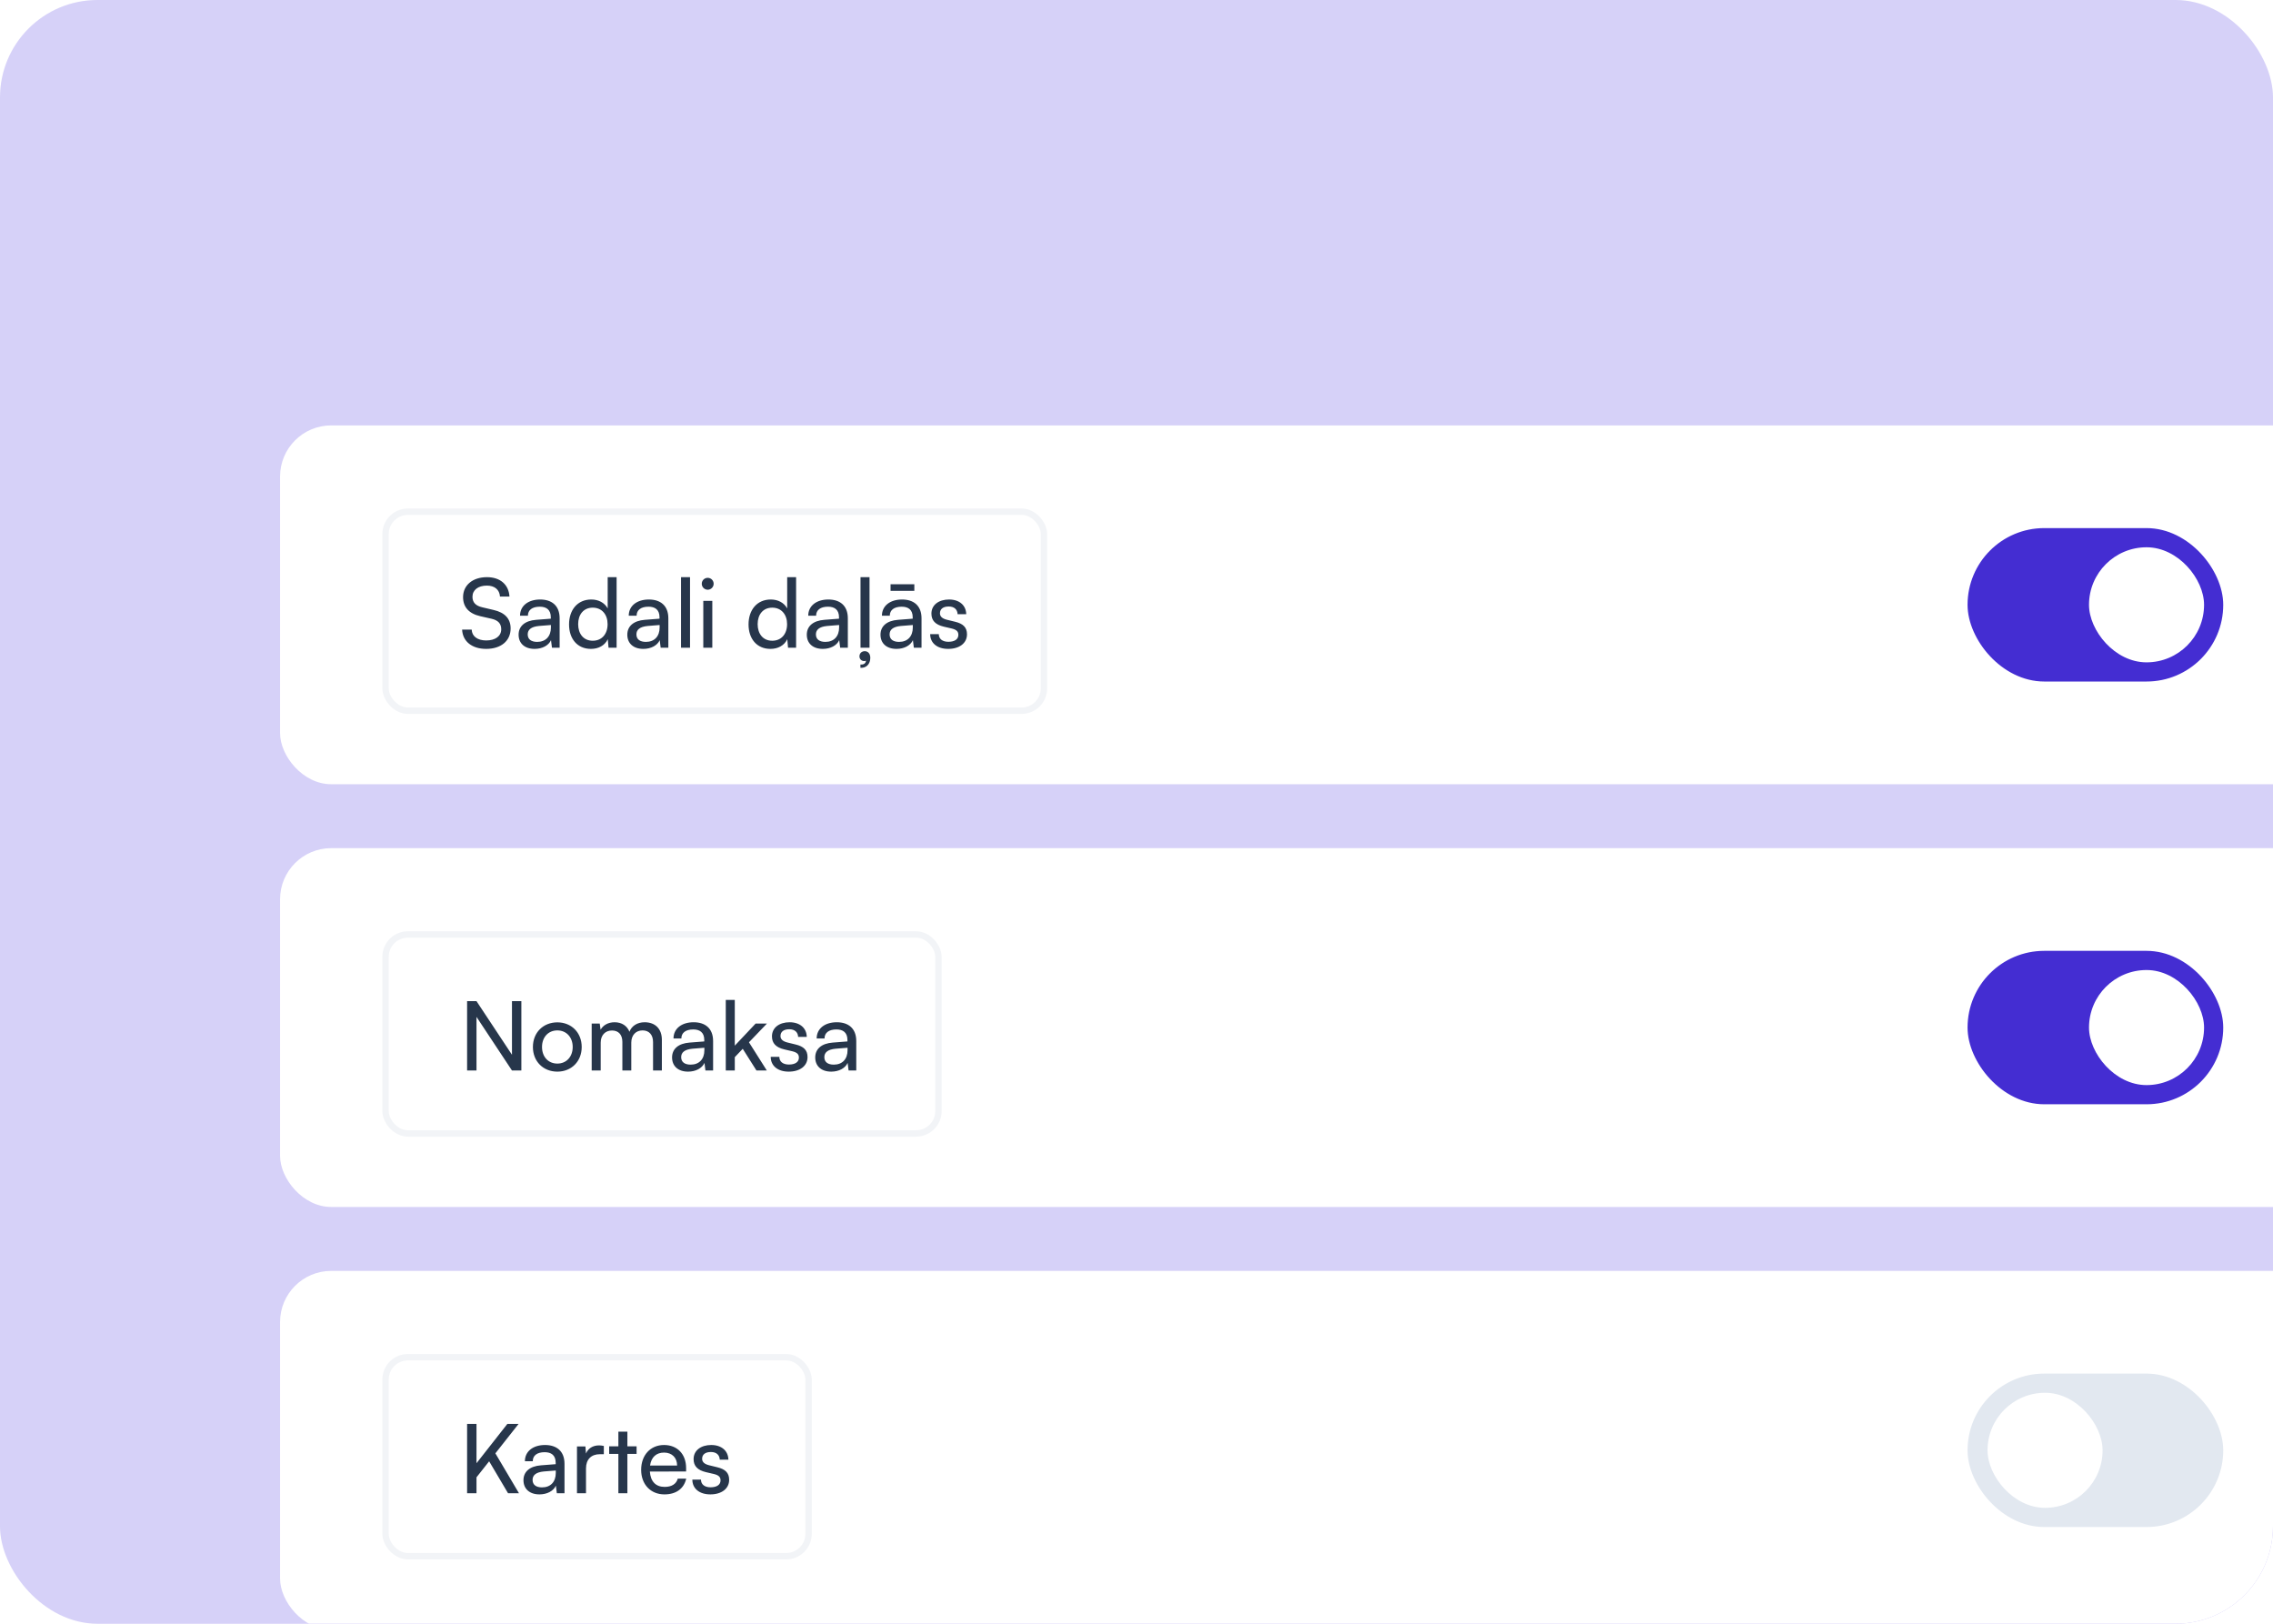 <?xml version="1.0" encoding="UTF-8"?> <svg xmlns="http://www.w3.org/2000/svg" width="560" height="400" viewBox="0 0 560 400" fill="none"><g clip-path="url(#clip0_5407_49155)"><rect width="560" height="400" rx="24" fill="#D6D1F8"></rect><g filter="url(#filter0_dd_5407_49155)"><rect x="69" y="67" width="503.937" height="88.394" rx="12.598" fill="white"></rect><g filter="url(#filter1_d_5407_49155)"><rect x="94.197" y="85.898" width="163.795" height="50.598" rx="6.299" fill="white"></rect><rect x="94.985" y="86.685" width="162.22" height="49.024" rx="5.512" stroke="#F2F4F7" stroke-width="1.575"></rect><path d="M114.087 107.724C114.087 104.795 116.449 102.811 119.969 102.811C123.229 102.811 125.331 104.63 125.52 107.583H123.181C123.063 105.882 121.859 104.89 119.945 104.89C117.796 104.89 116.402 105.976 116.402 107.654C116.402 109.024 117.181 109.85 118.788 110.228L121.599 110.89C124.386 111.528 125.803 113.039 125.803 115.449C125.803 118.52 123.418 120.48 119.78 120.48C116.307 120.48 113.992 118.661 113.851 115.732H116.213C116.26 117.362 117.63 118.402 119.78 118.402C122.047 118.402 123.488 117.339 123.488 115.638C123.488 114.291 122.756 113.441 121.126 113.063L118.315 112.425C115.528 111.787 114.087 110.181 114.087 107.724ZM131.712 120.48C129.232 120.48 127.768 119.087 127.768 116.984C127.768 114.858 129.35 113.535 132.067 113.323L135.705 113.039V112.709C135.705 110.772 134.547 110.087 132.988 110.087C131.122 110.087 130.059 110.913 130.059 112.307H128.122C128.122 109.898 130.106 108.315 133.082 108.315C135.941 108.315 137.878 109.827 137.878 112.945V120.197H135.988L135.752 118.331C135.161 119.654 133.579 120.48 131.712 120.48ZM132.35 118.756C134.453 118.756 135.728 117.386 135.728 115.213V114.598L132.775 114.835C130.815 115.024 130.012 115.78 130.012 116.913C130.012 118.142 130.909 118.756 132.35 118.756ZM145.583 120.48C142.228 120.48 140.197 117.976 140.197 114.457C140.197 110.913 142.252 108.315 145.677 108.315C147.449 108.315 148.937 109.094 149.717 110.512V102.811H151.914V120.197H149.929L149.74 118.094C148.984 119.677 147.425 120.48 145.583 120.48ZM146.032 118.472C148.299 118.472 149.693 116.795 149.693 114.386C149.693 112.024 148.299 110.323 146.032 110.323C143.764 110.323 142.441 112.024 142.441 114.386C142.441 116.772 143.764 118.472 146.032 118.472ZM158.495 120.48C156.015 120.48 154.55 119.087 154.55 116.984C154.55 114.858 156.133 113.535 158.849 113.323L162.487 113.039V112.709C162.487 110.772 161.329 110.087 159.77 110.087C157.904 110.087 156.841 110.913 156.841 112.307H154.904C154.904 109.898 156.889 108.315 159.865 108.315C162.723 108.315 164.66 109.827 164.66 112.945V120.197H162.77L162.534 118.331C161.944 119.654 160.361 120.48 158.495 120.48ZM159.133 118.756C161.235 118.756 162.511 117.386 162.511 115.213V114.598L159.558 114.835C157.597 115.024 156.794 115.78 156.794 116.913C156.794 118.142 157.692 118.756 159.133 118.756ZM170.003 120.197H167.783V102.811H170.003V120.197ZM174.358 105.905C173.555 105.905 172.894 105.244 172.894 104.441C172.894 103.614 173.555 102.976 174.358 102.976C175.161 102.976 175.823 103.614 175.823 104.441C175.823 105.244 175.161 105.905 174.358 105.905ZM173.272 120.197V108.646H175.492V120.197H173.272ZM189.805 120.48C186.451 120.48 184.419 117.976 184.419 114.457C184.419 110.913 186.474 108.315 189.899 108.315C191.671 108.315 193.159 109.094 193.939 110.512V102.811H196.136V120.197H194.151L193.962 118.094C193.206 119.677 191.647 120.48 189.805 120.48ZM190.254 118.472C192.521 118.472 193.915 116.795 193.915 114.386C193.915 112.024 192.521 110.323 190.254 110.323C187.986 110.323 186.663 112.024 186.663 114.386C186.663 116.772 187.986 118.472 190.254 118.472ZM202.717 120.48C200.237 120.48 198.772 119.087 198.772 116.984C198.772 114.858 200.355 113.535 203.071 113.323L206.709 113.039V112.709C206.709 110.772 205.552 110.087 203.993 110.087C202.126 110.087 201.063 110.913 201.063 112.307H199.126C199.126 109.898 201.111 108.315 204.087 108.315C206.945 108.315 208.882 109.827 208.882 112.945V120.197H206.993L206.756 118.331C206.166 119.654 204.583 120.48 202.717 120.48ZM203.355 118.756C205.457 118.756 206.733 117.386 206.733 115.213V114.598L203.78 114.835C201.819 115.024 201.016 115.78 201.016 116.913C201.016 118.142 201.914 118.756 203.355 118.756ZM214.225 120.197H212.005V102.811H214.225V120.197ZM214.414 122.701C214.414 124.26 213.375 125.252 211.981 125.134V124.331C212.831 124.402 213.304 124.024 213.351 123.386C213.233 123.457 213.068 123.48 212.902 123.48C212.241 123.48 211.745 122.984 211.745 122.323C211.745 121.567 212.288 121.047 213.044 121.047C213.871 121.047 214.414 121.661 214.414 122.701ZM219.407 106.189V104.559H225.265V106.189H219.407ZM220.872 120.48C218.391 120.48 216.927 119.087 216.927 116.984C216.927 114.858 218.51 113.535 221.226 113.323L224.864 113.039V112.709C224.864 110.772 223.706 110.087 222.147 110.087C220.281 110.087 219.218 110.913 219.218 112.307H217.281C217.281 109.898 219.265 108.315 222.242 108.315C225.1 108.315 227.037 109.827 227.037 112.945V120.197H225.147L224.911 118.331C224.321 119.654 222.738 120.48 220.872 120.48ZM221.51 118.756C223.612 118.756 224.888 117.386 224.888 115.213V114.598L221.935 114.835C219.974 115.024 219.171 115.78 219.171 116.913C219.171 118.142 220.069 118.756 221.51 118.756ZM229.167 116.843H231.293C231.293 118.024 232.191 118.732 233.656 118.732C235.215 118.732 236.112 118.094 236.112 117.031C236.112 116.252 235.734 115.78 234.53 115.472L232.498 115C230.443 114.504 229.474 113.488 229.474 111.787C229.474 109.661 231.27 108.315 233.821 108.315C236.348 108.315 238.002 109.732 238.049 111.929H235.923C235.876 110.772 235.097 110.039 233.75 110.039C232.356 110.039 231.577 110.654 231.577 111.717C231.577 112.496 232.144 113.016 233.278 113.299L235.309 113.795C237.27 114.268 238.238 115.165 238.238 116.89C238.238 119.087 236.348 120.48 233.608 120.48C230.892 120.48 229.167 119.039 229.167 116.843Z" fill="#27364B"></path></g><rect x="485.535" y="93.087" width="61.417" height="36.221" rx="18.11" fill="#442DD2"></rect><rect x="485.535" y="93.087" width="61.417" height="36.221" rx="18.11" stroke="#442DD2" stroke-width="1.575"></rect><rect x="514.67" y="97.024" width="28.346" height="28.346" rx="14.173" fill="white"></rect><rect x="69" y="171.142" width="503.937" height="88.394" rx="12.598" fill="white"></rect><g filter="url(#filter2_d_5407_49155)"><rect x="94.197" y="190.039" width="137.795" height="50.598" rx="6.299" fill="white"></rect><rect x="94.985" y="190.827" width="136.22" height="49.024" rx="5.512" stroke="#F2F4F7" stroke-width="1.575"></rect><path d="M117.394 224.339H115.079V207.26H117.394L126.134 220.465V207.26H128.449V224.339H126.134L117.394 211.134V224.339ZM131.293 218.551C131.293 214.984 133.844 212.48 137.316 212.48C140.765 212.48 143.316 214.984 143.316 218.551C143.316 222.118 140.765 224.622 137.316 224.622C133.844 224.622 131.293 222.118 131.293 218.551ZM133.537 218.551C133.537 220.961 135.072 222.638 137.316 222.638C139.537 222.638 141.096 220.961 141.096 218.551C141.096 216.142 139.537 214.465 137.316 214.465C135.072 214.465 133.537 216.142 133.537 218.551ZM147.995 224.339H145.774V212.787H147.758L147.971 214.299C148.562 213.213 149.79 212.457 151.42 212.457C153.215 212.457 154.491 213.354 155.081 214.795C155.625 213.354 157.018 212.457 158.814 212.457C161.459 212.457 163.066 214.11 163.066 216.78V224.339H160.892V217.323C160.892 215.504 159.877 214.465 158.317 214.465C156.64 214.465 155.53 215.646 155.53 217.488V224.339H153.333V217.299C153.333 215.48 152.341 214.488 150.782 214.488C149.105 214.488 147.995 215.646 147.995 217.488V224.339ZM169.522 224.622C167.041 224.622 165.577 223.228 165.577 221.126C165.577 219 167.159 217.677 169.876 217.465L173.514 217.181V216.85C173.514 214.913 172.356 214.228 170.797 214.228C168.931 214.228 167.868 215.055 167.868 216.449H165.931C165.931 214.039 167.915 212.457 170.892 212.457C173.75 212.457 175.687 213.969 175.687 217.087V224.339H173.797L173.561 222.472C172.97 223.795 171.388 224.622 169.522 224.622ZM170.159 222.898C172.262 222.898 173.537 221.528 173.537 219.354V218.74L170.585 218.976C168.624 219.165 167.821 219.921 167.821 221.055C167.821 222.283 168.718 222.898 170.159 222.898ZM181.03 224.339H178.809V206.953H181.03V218.22L186.156 212.787H188.943L184.526 217.394L188.919 224.339H186.368L182.99 219L181.03 221.055V224.339ZM189.882 220.984H192.008C192.008 222.165 192.906 222.874 194.37 222.874C195.929 222.874 196.827 222.236 196.827 221.173C196.827 220.394 196.449 219.921 195.244 219.614L193.213 219.142C191.157 218.646 190.189 217.63 190.189 215.929C190.189 213.803 191.984 212.457 194.535 212.457C197.063 212.457 198.717 213.874 198.764 216.071H196.638C196.591 214.913 195.811 214.181 194.465 214.181C193.071 214.181 192.291 214.795 192.291 215.858C192.291 216.638 192.858 217.157 193.992 217.441L196.024 217.937C197.984 218.409 198.953 219.307 198.953 221.032C198.953 223.228 197.063 224.622 194.323 224.622C191.606 224.622 189.882 223.181 189.882 220.984ZM204.793 224.622C202.313 224.622 200.848 223.228 200.848 221.126C200.848 219 202.431 217.677 205.147 217.465L208.785 217.181V216.85C208.785 214.913 207.628 214.228 206.069 214.228C204.203 214.228 203.14 215.055 203.14 216.449H201.203C201.203 214.039 203.187 212.457 206.163 212.457C209.021 212.457 210.958 213.969 210.958 217.087V224.339H209.069L208.832 222.472C208.242 223.795 206.659 224.622 204.793 224.622ZM205.431 222.898C207.533 222.898 208.809 221.528 208.809 219.354V218.74L205.856 218.976C203.895 219.165 203.092 219.921 203.092 221.055C203.092 222.283 203.99 222.898 205.431 222.898Z" fill="#27364B"></path></g><rect x="485.535" y="197.228" width="61.417" height="36.221" rx="18.11" fill="#442DD2"></rect><rect x="485.535" y="197.228" width="61.417" height="36.221" rx="18.11" stroke="#442DD2" stroke-width="1.575"></rect><rect x="514.67" y="201.166" width="28.346" height="28.346" rx="14.173" fill="white"></rect><rect x="69" y="275.283" width="503.937" height="88.394" rx="12.598" fill="white"></rect><g filter="url(#filter3_d_5407_49155)"><rect x="94.197" y="294.181" width="105.795" height="50.598" rx="6.299" fill="white"></rect><rect x="94.985" y="294.968" width="104.22" height="49.024" rx="5.512" stroke="#F2F4F7" stroke-width="1.575"></rect><path d="M117.394 311.402V321.087L125 311.402H127.764L122.047 318.654L127.859 328.48H125.166L120.512 320.614L117.394 324.559V328.48H115.079V311.402H117.394ZM132.912 328.764C130.432 328.764 128.967 327.37 128.967 325.268C128.967 323.142 130.55 321.819 133.266 321.606L136.904 321.323V320.992C136.904 319.055 135.747 318.37 134.188 318.37C132.321 318.37 131.258 319.197 131.258 320.591H129.321C129.321 318.181 131.306 316.598 134.282 316.598C137.14 316.598 139.077 318.11 139.077 321.228V328.48H137.188L136.951 326.614C136.361 327.937 134.778 328.764 132.912 328.764ZM133.55 327.039C135.652 327.039 136.928 325.669 136.928 323.496V322.882L133.975 323.118C132.014 323.307 131.211 324.063 131.211 325.197C131.211 326.425 132.109 327.039 133.55 327.039ZM148.767 316.835V318.866H147.774C145.672 318.866 144.373 320.142 144.373 322.362V328.48H142.152V316.953H144.231L144.373 318.701C144.845 317.496 146.003 316.693 147.585 316.693C147.987 316.693 148.318 316.74 148.767 316.835ZM154.57 328.48H152.35V318.795H150.082V316.929H152.35V313.315H154.57V316.929H156.838V318.795H154.57V328.48ZM163.7 328.764C160.298 328.764 157.96 326.307 157.96 322.717C157.96 319.102 160.251 316.598 163.605 316.598C166.889 316.598 169.038 318.866 169.038 322.291V323.118L160.109 323.142C160.275 325.575 161.55 326.921 163.747 326.921C165.471 326.921 166.605 326.213 166.983 324.89H169.062C168.495 327.37 166.558 328.764 163.7 328.764ZM163.605 318.465C161.668 318.465 160.44 319.622 160.156 321.654H166.818C166.818 319.74 165.566 318.465 163.605 318.465ZM170.574 325.126H172.7C172.7 326.307 173.597 327.016 175.062 327.016C176.621 327.016 177.519 326.378 177.519 325.315C177.519 324.535 177.141 324.063 175.936 323.756L173.904 323.283C171.849 322.787 170.881 321.772 170.881 320.071C170.881 317.945 172.676 316.598 175.227 316.598C177.755 316.598 179.408 318.016 179.456 320.213H177.33C177.282 319.055 176.503 318.323 175.156 318.323C173.763 318.323 172.983 318.937 172.983 320C172.983 320.78 173.55 321.299 174.684 321.583L176.715 322.079C178.676 322.551 179.644 323.449 179.644 325.173C179.644 327.37 177.755 328.764 175.015 328.764C172.298 328.764 170.574 327.323 170.574 325.126Z" fill="#27364B"></path></g><rect x="485.535" y="301.37" width="61.417" height="36.221" rx="18.11" fill="#E2E8F0"></rect><rect x="485.535" y="301.37" width="61.417" height="36.221" rx="18.11" stroke="#E2E8F0" stroke-width="1.575"></rect><rect x="489.67" y="305.307" width="28.346" height="28.346" rx="14.173" fill="white"></rect><rect x="69" y="379.425" width="503.937" height="88.394" rx="12.598" fill="white"></rect><g filter="url(#filter4_d_5407_49155)"><rect x="94.197" y="398.323" width="114.795" height="50.598" rx="6.299" fill="white"></rect><rect x="94.985" y="399.11" width="113.22" height="49.024" rx="5.512" stroke="#F2F4F7" stroke-width="1.575"></rect></g></g></g><defs><filter id="filter0_dd_5407_49155" x="12.307" y="48.102" width="617.323" height="514.205" filterUnits="userSpaceOnUse" color-interpolation-filters="sRGB"><feFlood flood-opacity="0" result="BackgroundImageFix"></feFlood><feColorMatrix in="SourceAlpha" type="matrix" values="0 0 0 0 0 0 0 0 0 0 0 0 0 0 0 0 0 0 127 0" result="hardAlpha"></feColorMatrix><feOffset></feOffset><feGaussianBlur stdDeviation="1.575"></feGaussianBlur><feComposite in2="hardAlpha" operator="out"></feComposite><feColorMatrix type="matrix" values="0 0 0 0 0.059 0 0 0 0 0.103 0 0 0 0 0.165 0 0 0 0.08 0"></feColorMatrix><feBlend mode="normal" in2="BackgroundImageFix" result="effect1_dropShadow_5407_49155"></feBlend><feColorMatrix in="SourceAlpha" type="matrix" values="0 0 0 0 0 0 0 0 0 0 0 0 0 0 0 0 0 0 127 0" result="hardAlpha"></feColorMatrix><feMorphology radius="18.898" operator="erode" in="SourceAlpha" result="effect2_dropShadow_5407_49155"></feMorphology><feOffset dy="37.795"></feOffset><feGaussianBlur stdDeviation="37.795"></feGaussianBlur><feColorMatrix type="matrix" values="0 0 0 0 0.059 0 0 0 0 0.103 0 0 0 0 0.165 0 0 0 0.08 0"></feColorMatrix><feBlend mode="normal" in2="effect1_dropShadow_5407_49155" result="effect2_dropShadow_5407_49155"></feBlend><feBlend mode="normal" in="SourceGraphic" in2="effect2_dropShadow_5407_49155" result="shape"></feBlend></filter><filter id="filter1_d_5407_49155" x="91.048" y="84.323" width="170.094" height="56.898" filterUnits="userSpaceOnUse" color-interpolation-filters="sRGB"><feFlood flood-opacity="0" result="BackgroundImageFix"></feFlood><feColorMatrix in="SourceAlpha" type="matrix" values="0 0 0 0 0 0 0 0 0 0 0 0 0 0 0 0 0 0 127 0" result="hardAlpha"></feColorMatrix><feOffset dy="1.575"></feOffset><feGaussianBlur stdDeviation="1.575"></feGaussianBlur><feColorMatrix type="matrix" values="0 0 0 0 0.059 0 0 0 0 0.103 0 0 0 0 0.165 0 0 0 0.08 0"></feColorMatrix><feBlend mode="normal" in2="BackgroundImageFix" result="effect1_dropShadow_5407_49155"></feBlend><feBlend mode="normal" in="SourceGraphic" in2="effect1_dropShadow_5407_49155" result="shape"></feBlend></filter><filter id="filter2_d_5407_49155" x="91.048" y="188.465" width="144.094" height="56.898" filterUnits="userSpaceOnUse" color-interpolation-filters="sRGB"><feFlood flood-opacity="0" result="BackgroundImageFix"></feFlood><feColorMatrix in="SourceAlpha" type="matrix" values="0 0 0 0 0 0 0 0 0 0 0 0 0 0 0 0 0 0 127 0" result="hardAlpha"></feColorMatrix><feOffset dy="1.575"></feOffset><feGaussianBlur stdDeviation="1.575"></feGaussianBlur><feColorMatrix type="matrix" values="0 0 0 0 0.059 0 0 0 0 0.103 0 0 0 0 0.165 0 0 0 0.08 0"></feColorMatrix><feBlend mode="normal" in2="BackgroundImageFix" result="effect1_dropShadow_5407_49155"></feBlend><feBlend mode="normal" in="SourceGraphic" in2="effect1_dropShadow_5407_49155" result="shape"></feBlend></filter><filter id="filter3_d_5407_49155" x="91.048" y="292.606" width="112.094" height="56.898" filterUnits="userSpaceOnUse" color-interpolation-filters="sRGB"><feFlood flood-opacity="0" result="BackgroundImageFix"></feFlood><feColorMatrix in="SourceAlpha" type="matrix" values="0 0 0 0 0 0 0 0 0 0 0 0 0 0 0 0 0 0 127 0" result="hardAlpha"></feColorMatrix><feOffset dy="1.575"></feOffset><feGaussianBlur stdDeviation="1.575"></feGaussianBlur><feColorMatrix type="matrix" values="0 0 0 0 0.059 0 0 0 0 0.103 0 0 0 0 0.165 0 0 0 0.08 0"></feColorMatrix><feBlend mode="normal" in2="BackgroundImageFix" result="effect1_dropShadow_5407_49155"></feBlend><feBlend mode="normal" in="SourceGraphic" in2="effect1_dropShadow_5407_49155" result="shape"></feBlend></filter><filter id="filter4_d_5407_49155" x="91.048" y="396.748" width="121.094" height="56.898" filterUnits="userSpaceOnUse" color-interpolation-filters="sRGB"><feFlood flood-opacity="0" result="BackgroundImageFix"></feFlood><feColorMatrix in="SourceAlpha" type="matrix" values="0 0 0 0 0 0 0 0 0 0 0 0 0 0 0 0 0 0 127 0" result="hardAlpha"></feColorMatrix><feOffset dy="1.575"></feOffset><feGaussianBlur stdDeviation="1.575"></feGaussianBlur><feColorMatrix type="matrix" values="0 0 0 0 0.059 0 0 0 0 0.103 0 0 0 0 0.165 0 0 0 0.08 0"></feColorMatrix><feBlend mode="normal" in2="BackgroundImageFix" result="effect1_dropShadow_5407_49155"></feBlend><feBlend mode="normal" in="SourceGraphic" in2="effect1_dropShadow_5407_49155" result="shape"></feBlend></filter><clipPath id="clip0_5407_49155"><rect width="560" height="400" rx="24" fill="white"></rect></clipPath></defs></svg> 
